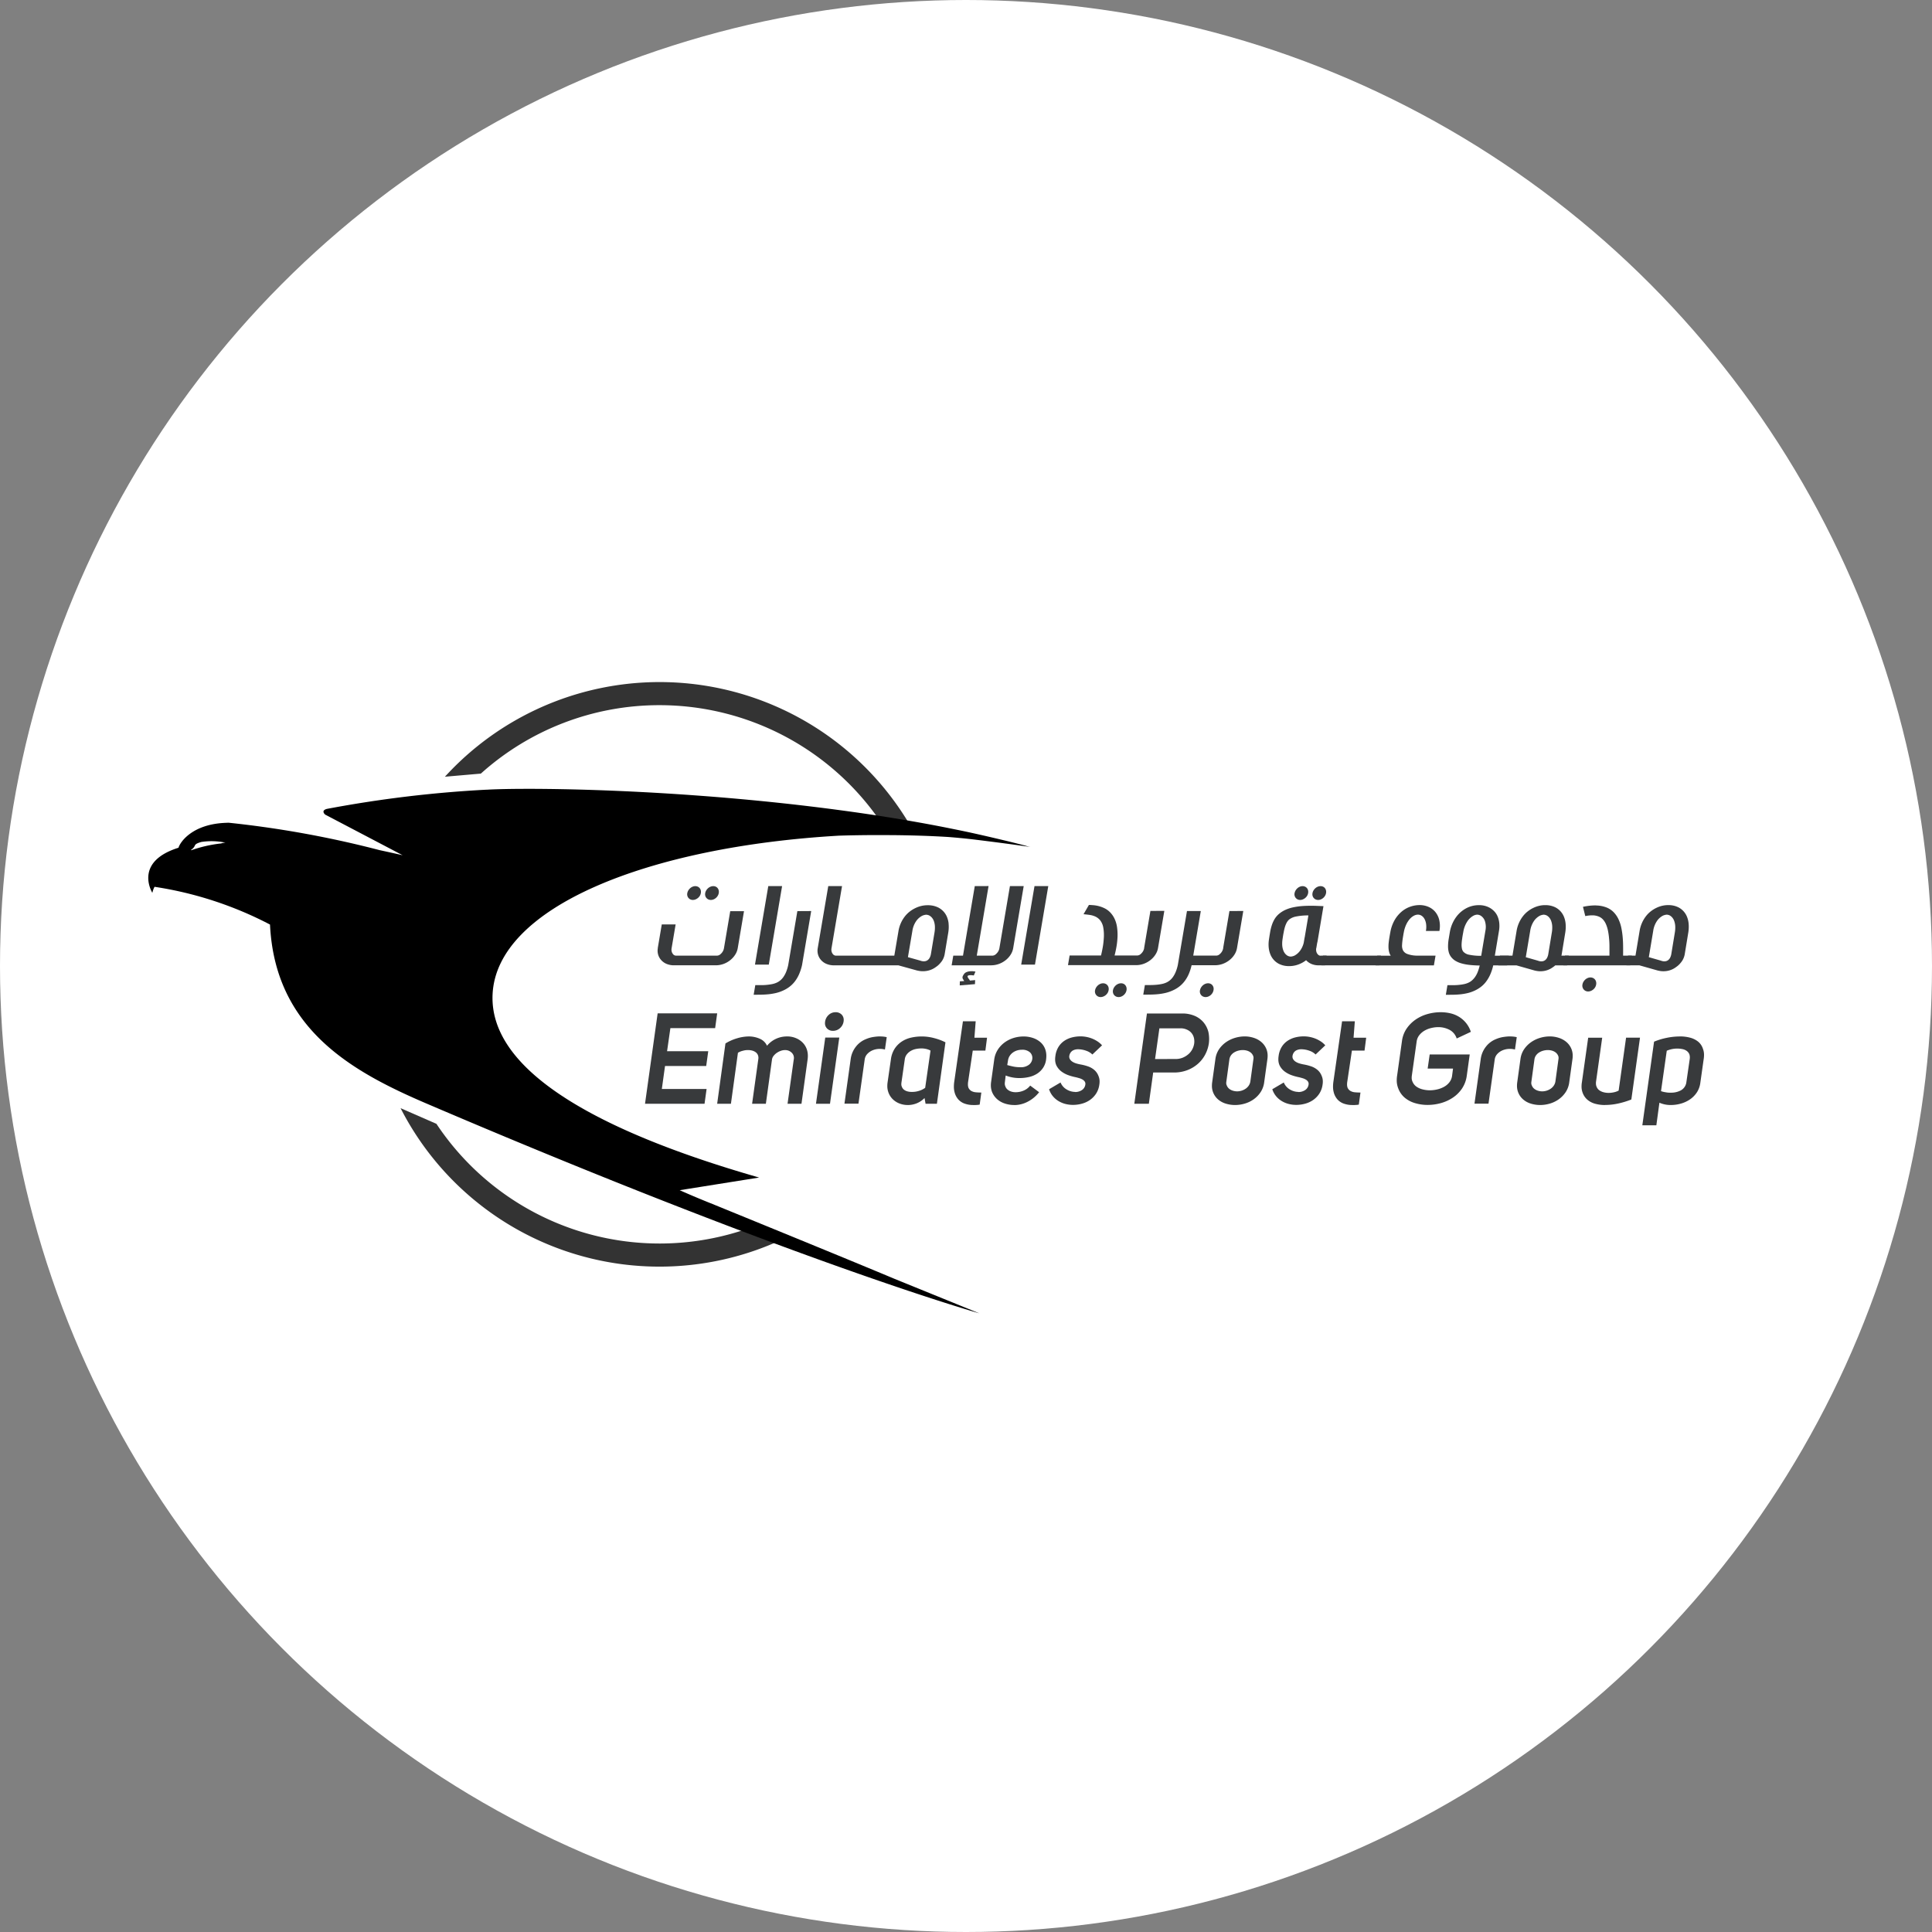 <svg xmlns="http://www.w3.org/2000/svg" xmlns:xlink="http://www.w3.org/1999/xlink" width="208" height="208" viewBox="0 0 208 208">
  <rect x="0" y="0" width="208" height="208" fill="#808080" stroke="none"/>
  <defs>
    <clipPath id="clip-path">
      <rect id="Rectangle_40" data-name="Rectangle 40" width="167.493" height="67.963" fill="none"/>
    </clipPath>
  </defs>
  <g id="Logo_EmPost" transform="translate(-382 -3634)">
    <circle id="Ellipse_26" data-name="Ellipse 26" cx="104" cy="104" r="104" transform="translate(382 3634)" fill="#fff"/>
    <g id="Group_39" data-name="Group 39" transform="translate(397.962 3707.431)">
      <g id="Group_38" data-name="Group 38" transform="translate(0 0)">
        <g id="Group_37" data-name="Group 37" clip-path="url(#clip-path)">
          <path id="Path_77" data-name="Path 77" d="M157.195,214.609a28.847,28.847,0,0,1-33.864-11.159l-3.859-1.685a31.3,31.3,0,0,0,41.017,14.167Z" transform="translate(-92.308 -155.89)" fill="#333"/>
          <path id="Path_78" data-name="Path 78" d="M163.583,2.488a28.828,28.828,0,0,1,23.9,12.708l3.081.234a31.3,31.3,0,0,0-50.089-5.237c1.115-.1,2.74-.238,3.869-.337a28.719,28.719,0,0,1,19.237-7.368" transform="translate(-108.538)" fill="#333"/>
          <path id="Path_79" data-name="Path 79" d="M87.475,55.853q.9.087,1.8.2.7.085,1.4.175,1.618.205,3.233.431l1.082.154c-.259-.044-.517-.133-.772-.2l-.789-.2q-.789-.2-1.58-.385-1.568-.375-3.143-.723l-.032-.007c-.954-.21-1.912-.4-2.871-.593q-1.415-.279-2.834-.532t-2.852-.487q-1.428-.233-2.859-.444t-2.855-.4q-1.418-.191-2.839-.363-1.405-.171-2.813-.326-1.386-.152-2.775-.289-1.362-.134-2.726-.255-1.332-.118-2.666-.223-1.3-.1-2.594-.192-1.255-.087-2.512-.163-1.209-.073-2.418-.136-1.156-.06-2.313-.11-1.1-.048-2.2-.087-1.035-.036-2.07-.065-.966-.026-1.931-.044-.891-.017-1.782-.026-.811-.009-1.621-.01-.725,0-1.449.005-.633.005-1.266.018-.536.011-1.072.029c-.289.01-.578.022-.866.039l-.082,0a128.534,128.534,0,0,0-17.177,2.068c-.7.188-.183.616-.183.616L27.385,57.7c-.811-.185-1.643-.368-2.479-.548A109.942,109.942,0,0,0,8.693,54.205a2.53,2.53,0,0,0-.269.005c-3.682.11-5,2.084-5.169,2.684C-1.258,58.307.142,61.245.439,61.749A2.583,2.583,0,0,1,.676,61.1a39.583,39.583,0,0,1,12.431,4.064c.542,11.276,8.867,15.867,17,19.334,33.8,14.46,53.778,20.9,59.368,22.522l-9.15-3.721c-4.513-1.891-11.4-4.707-19.578-8.049-1.243-.494-2.416-.989-3.533-1.486L65.765,92.4C47.271,87.1,36.681,80.479,37.071,72.651c.465-9.345,16.643-15.868,37.323-17.059l.475-.014q.652-.017,1.3-.028.977-.016,1.955-.02,1.213,0,2.426.01,1.359.017,2.717.061,1.415.047,2.829.133.689.053,1.374.12m-79.636.579a14.248,14.248,0,0,0-3.2.731c-.037-.009-.041-.028,0-.058.635-.466.077-.541,1.076-.834a7.281,7.281,0,0,1,2.6.074,1.661,1.661,0,0,0-.472.088" transform="translate(0 -39.057)"/>
          <path id="Path_80" data-name="Path 80" d="M243.124,109.915l-.432,2.551a.857.857,0,0,0,.008.362.7.7,0,0,0,.14.279.4.4,0,0,0,.3.166h4.469a.572.572,0,0,0,.353-.166,1.109,1.109,0,0,0,.235-.279,1.039,1.039,0,0,0,.131-.362l.674-3.979h1.483l-.674,3.979a1.875,1.875,0,0,1-.257.676,2.344,2.344,0,0,1-.479.559,2.515,2.515,0,0,1-.755.452,2.475,2.475,0,0,1-.894.162h-4.455a2.078,2.078,0,0,1-.846-.162,1.583,1.583,0,0,1-.6-.452,1.479,1.479,0,0,1-.29-.559,1.53,1.53,0,0,1-.027-.676H241.2l.432-2.551Z" transform="translate(-186.347 -83.821)" fill="#383a3c"/>
          <path id="Path_81" data-name="Path 81" d="M290.22,96.6l-1.433,8.455H287.3l1.433-8.455Z" transform="translate(-221.981 -74.634)" fill="#383a3c"/>
          <path id="Path_82" data-name="Path 82" d="M292.849,108.426l-.985,5.814a5.414,5.414,0,0,1-.331,1.014,3.713,3.713,0,0,1-.46.772,3.048,3.048,0,0,1-.581.569,3.442,3.442,0,0,1-.688.4,4.08,4.08,0,0,1-.75.256,6.24,6.24,0,0,1-.777.131q-.395.041-.8.048t-.822.007l.175-1.034q.333,0,.648,0t.608-.031a5.493,5.493,0,0,0,.55-.079,2.277,2.277,0,0,0,.476-.148,1.742,1.742,0,0,0,.4-.245,1.834,1.834,0,0,0,.353-.386,2.888,2.888,0,0,0,.29-.545,4.419,4.419,0,0,0,.221-.734l.983-5.8Z" transform="translate(-221.477 -83.774)" fill="#383a3c"/>
          <path id="Path_83" data-name="Path 83" d="M331.025,100.629a2.54,2.54,0,0,0-.193-.745,1.98,1.98,0,0,0-.372-.565,2.051,2.051,0,0,0-.506-.389,2.415,2.415,0,0,0-.568-.207,2.532,2.532,0,0,0-.565-.062h-.062a2.94,2.94,0,0,0-.646.072,3.068,3.068,0,0,0-.629.218,3.325,3.325,0,0,0-.633.383,3,3,0,0,0-.546.545,3.482,3.482,0,0,0-.677,1.562l-.449,2.648h-6.312a.423.423,0,0,1-.3-.165.7.7,0,0,1-.14-.279.861.861,0,0,1-.008-.362l1.132-6.682h-1.483l-1.133,6.682a1.528,1.528,0,0,0,.028.676,1.468,1.468,0,0,0,.29.559,1.577,1.577,0,0,0,.606.452,2.067,2.067,0,0,0,.835.162h6.922l2.045.566h.021a2.433,2.433,0,0,0,.571.069,2.533,2.533,0,0,0,.45-.041,2.3,2.3,0,0,0,.974-.428,2.166,2.166,0,0,0,.355-.3,3,3,0,0,0,.279-.338,1.912,1.912,0,0,0,.292-.745l.393-2.358v-.007a3.67,3.67,0,0,0,.025-.92m-1.509.934-.392,2.351a1.334,1.334,0,0,1-.118.372.779.779,0,0,1-.224.279.651.651,0,0,1-.337.128.506.506,0,0,1-.084.007,1.125,1.125,0,0,1-.382-.076l-1.33-.373.477-2.813a2.5,2.5,0,0,1,.409-1.065,1.8,1.8,0,0,1,.675-.59,1.323,1.323,0,0,1,.391-.1.827.827,0,0,1,.359.09,1.047,1.047,0,0,1,.285.241,1.236,1.236,0,0,1,.206.376,1.952,1.952,0,0,1,.1.514,3.065,3.065,0,0,1-.035.655" transform="translate(-244.859 -74.635)" fill="#383a3c"/>
          <path id="Path_84" data-name="Path 84" d="M382.919,107.157l-1.637.134.012-.439.466-.026c-.048-.083-.089-.15-.121-.2a.355.355,0,0,1-.058-.15.236.236,0,0,1,0-.088.484.484,0,0,1,.017-.067,1.138,1.138,0,0,1,.113-.207.592.592,0,0,1,.269-.24,1.308,1.308,0,0,1,.37-.1,1.955,1.955,0,0,1,.2-.01h.13c.105.01.2.024.294.041l-.18.419a2.174,2.174,0,0,0-.218-.031c-.037,0-.074-.005-.108-.005s-.069,0-.1.005c-.127.014-.2.04-.226.078a.117.117,0,0,0-.018.046.147.147,0,0,0,.021.093.652.652,0,0,0,.111.176.8.8,0,0,1,.119.186l.564-.051Zm1.465-10.56-1.269,7.489h1.711a.573.573,0,0,0,.354-.165,1.185,1.185,0,0,0,.238-.279,1,1,0,0,0,.134-.362l1.133-6.682h1.483l-1.133,6.682a1.869,1.869,0,0,1-.257.676,2.344,2.344,0,0,1-.479.559,2.613,2.613,0,0,1-.763.452,2.473,2.473,0,0,1-.893.162h-4.234l.176-1.041h1.046L382.9,96.6Z" transform="translate(-293.917 -74.634)" fill="#383a3c"/>
          <path id="Path_85" data-name="Path 85" d="M416.262,96.6l-1.433,8.455h-1.483l1.433-8.455Z" transform="translate(-319.366 -74.634)" fill="#383a3c"/>
          <path id="Path_86" data-name="Path 86" d="M480.412,108.426l-.677,3.993h.007a1.042,1.042,0,0,1-.131.362,1.108,1.108,0,0,1-.235.279.577.577,0,0,1-.36.165h-2.5l.814-4.8h-1.489l-.983,5.8a4.423,4.423,0,0,1-.221.734,2.864,2.864,0,0,1-.29.545,1.827,1.827,0,0,1-.353.386,1.74,1.74,0,0,1-.4.245,2.266,2.266,0,0,1-.476.148,5.489,5.489,0,0,1-.551.079q-.292.027-.608.031t-.649,0l-.175,1.034q.415,0,.822-.007t.8-.048a6.24,6.24,0,0,0,.777-.131,4.079,4.079,0,0,0,.75-.256,3.465,3.465,0,0,0,.683-.393,3.125,3.125,0,0,0,.581-.565,3.67,3.67,0,0,0,.463-.766,5.271,5.271,0,0,0,.328-1h2.494a2.461,2.461,0,0,0,.9-.162,2.624,2.624,0,0,0,.759-.452,2.35,2.35,0,0,0,.479-.559,1.876,1.876,0,0,0,.257-.676l.677-3.993Z" transform="translate(-364.013 -83.774)" fill="#383a3c"/>
          <path id="Path_87" data-name="Path 87" d="M255.206,97.388a.825.825,0,0,1,.112-.293,1.027,1.027,0,0,1,.2-.238.945.945,0,0,1,.259-.16.752.752,0,0,1,.288-.058.632.632,0,0,1,.271.058.572.572,0,0,1,.206.16.594.594,0,0,1,.115.238.718.718,0,0,1,.005.293.835.835,0,0,1-.108.289.923.923,0,0,1-.2.232.966.966,0,0,1-.261.157.777.777,0,0,1-.291.058.6.6,0,0,1-.59-.446.654.654,0,0,1-.009-.289" transform="translate(-197.172 -74.667)" fill="#383a3c"/>
          <path id="Path_88" data-name="Path 88" d="M263.679,97.388a.829.829,0,0,1,.112-.293,1.023,1.023,0,0,1,.2-.238.93.93,0,0,1,.262-.16.8.8,0,0,1,.3-.058.611.611,0,0,1,.267.058.55.55,0,0,1,.2.16.622.622,0,0,1,.112.238.713.713,0,0,1,.005.293.839.839,0,0,1-.108.289.964.964,0,0,1-.195.232.928.928,0,0,1-.255.157.752.752,0,0,1-.288.058.646.646,0,0,1-.277-.058.592.592,0,0,1-.206-.157.6.6,0,0,1-.12-.232.647.647,0,0,1-.009-.289" transform="translate(-203.718 -74.667)" fill="#383a3c"/>
          <path id="Path_89" data-name="Path 89" d="M535.774,109.628c-.009.055-.019.11-.03.163s-.023.1-.036.155l-.089.532h-.007a.884.884,0,0,0,.007.363.7.7,0,0,0,.136.28.54.54,0,0,0,.142.124.308.308,0,0,0,.161.049v-.007h.671l-.174,1.044h-.671a1.983,1.983,0,0,1-.782-.145,1.655,1.655,0,0,1-.582-.408,2.767,2.767,0,0,1-.559.346,2.875,2.875,0,0,1-1.247.291h-.061a2.421,2.421,0,0,1-.552-.062,2.307,2.307,0,0,1-.555-.207,1.965,1.965,0,0,1-.857-.957,2.656,2.656,0,0,1-.191-.743,3.447,3.447,0,0,1,.029-.926q.043-.3.088-.567l.044-.263a5.15,5.15,0,0,1,.185-.722,3.155,3.155,0,0,1,.287-.622,2.307,2.307,0,0,1,.444-.529,3,3,0,0,1,.661-.432,3.97,3.97,0,0,1,.876-.294,7.57,7.57,0,0,1,1.143-.152q.369-.021.8-.021.311,0,.655.014l.68.028Zm-1.406-.3.4-2.371a6.458,6.458,0,0,0-1.341.121,1.707,1.707,0,0,0-.739.328,1.274,1.274,0,0,0-.269.353,2.584,2.584,0,0,0-.187.474,4.968,4.968,0,0,0-.131.584c-.016.069-.031.143-.044.221q-.037.221-.072.47a3.122,3.122,0,0,0-.035.657,1.958,1.958,0,0,0,.1.515,1.229,1.229,0,0,0,.2.377,1.023,1.023,0,0,0,.278.242.777.777,0,0,0,.344.09,1.166,1.166,0,0,0,.389-.1,1.786,1.786,0,0,0,.588-.5,2.379,2.379,0,0,0,.414-.878l.1-.588Z" transform="translate(-409.867 -81.834)" fill="#383a3c"/>
          <path id="Path_90" data-name="Path 90" d="M561.695,130.583h-6.249l.174-1.044h6.249Z" transform="translate(-429.157 -100.087)" fill="#383a3c"/>
          <path id="Path_91" data-name="Path 91" d="M587.42,112.1h-6.281l.175-1.044h1.457a1.384,1.384,0,0,1-.173-.4,2.269,2.269,0,0,1-.065-.463,3.59,3.59,0,0,1,.019-.522q.029-.276.08-.581l.046-.276q.024-.145.056-.3V108.5a4.025,4.025,0,0,1,.466-1.289,3.412,3.412,0,0,1,.75-.9,2.963,2.963,0,0,1,.928-.529,3.045,3.045,0,0,1,1-.173h.007a2.39,2.39,0,0,1,.922.18,1.967,1.967,0,0,1,.741.532,2.125,2.125,0,0,1,.443.874,2.864,2.864,0,0,1,.023,1.2H586.56a2.439,2.439,0,0,0,.023-.726,1.6,1.6,0,0,0-.168-.553.974.974,0,0,0-.31-.353.71.71,0,0,0-.4-.124h-.007a.944.944,0,0,0-.436.118,1.557,1.557,0,0,0-.435.349,2.517,2.517,0,0,0-.379.584,3.374,3.374,0,0,0-.263.823v.007q-.03.138-.05.263l-.04.242q-.081.484-.1.847a1.157,1.157,0,0,0,.1.612.858.858,0,0,0,.457.387,3.1,3.1,0,0,0,.952.18h2.094Z" transform="translate(-449.008 -81.599)" fill="#383a3c"/>
          <path id="Path_92" data-name="Path 92" d="M621,112.1H619.5a5.213,5.213,0,0,1-.326,1,3.9,3.9,0,0,1-.453.767,2.95,2.95,0,0,1-.569.567,3.546,3.546,0,0,1-.665.394,3.956,3.956,0,0,1-.734.256,5.977,5.977,0,0,1-.76.131q-.387.042-.787.048t-.808.007l.173-1.037q.325,0,.634,0t.6-.031a5.15,5.15,0,0,0,.542-.079,2.176,2.176,0,0,0,.465-.149,1.6,1.6,0,0,0,.386-.242,2.038,2.038,0,0,0,.34-.373,2.579,2.579,0,0,0,.285-.529,4.75,4.75,0,0,0,.221-.715,10.567,10.567,0,0,1-1.127-.066,5.2,5.2,0,0,1-.863-.169,2.569,2.569,0,0,1-.635-.276,1.686,1.686,0,0,1-.436-.387,1.46,1.46,0,0,1-.268-.529,2.409,2.409,0,0,1-.079-.622,4.749,4.749,0,0,1,.056-.722l.138-.83a3.932,3.932,0,0,1,.279-.923,3.765,3.765,0,0,1,.44-.746,3.194,3.194,0,0,1,1.176-.957,2.858,2.858,0,0,1,1.2-.269h.061a2.3,2.3,0,0,1,1.151.29,2.106,2.106,0,0,1,.485.384,1.836,1.836,0,0,1,.353.546,2.491,2.491,0,0,1,.177.708,3.159,3.159,0,0,1-.035.857l-.443,2.654h1.507Zm-2.346-3.7a2.064,2.064,0,0,0-.049-1.068,1.114,1.114,0,0,0-.467-.591.835.835,0,0,0-.35-.1.974.974,0,0,0-.374.09,1.853,1.853,0,0,0-.689.619,2.918,2.918,0,0,0-.45,1.172q-.048.249-.085.47c-.013.078-.023.152-.03.221a4.688,4.688,0,0,0-.064.584,2.079,2.079,0,0,0,.03.473.828.828,0,0,0,.151.353,1.109,1.109,0,0,0,.629.332,6.042,6.042,0,0,0,1.3.118Z" transform="translate(-474.701 -81.6)" fill="#383a3c"/>
          <path id="Path_93" data-name="Path 93" d="M646.689,112.1h-1.281a1.155,1.155,0,0,1-.211.166,2.22,2.22,0,0,1-.952.429,2.408,2.408,0,0,1-.441.041,2.313,2.313,0,0,1-.558-.069h-.02l-2-.567h-1.948l.174-1.044H640.8l.443-2.654a3.547,3.547,0,0,1,.251-.857,3.5,3.5,0,0,1,.413-.708,2.965,2.965,0,0,1,.535-.546,3.237,3.237,0,0,1,.62-.384,2.952,2.952,0,0,1,.615-.218,2.791,2.791,0,0,1,.632-.073h.061a2.431,2.431,0,0,1,.552.062,2.328,2.328,0,0,1,.555.207,2.007,2.007,0,0,1,.494.391,1.983,1.983,0,0,1,.362.567,2.591,2.591,0,0,1,.187.746,3.784,3.784,0,0,1-.026.923v.007l-.388,2.364-.015.09a.589.589,0,0,1-.021.083h.793Zm-4.454-.878,1.3.373a1.078,1.078,0,0,0,.374.076.512.512,0,0,0,.083-.007.628.628,0,0,0,.33-.128.777.777,0,0,0,.22-.28,1.386,1.386,0,0,0,.116-.373l.387-2.357a3.1,3.1,0,0,0,.035-.657,1.992,1.992,0,0,0-.1-.515,1.228,1.228,0,0,0-.2-.377,1.024,1.024,0,0,0-.278-.242.788.788,0,0,0-.351-.09,1.283,1.283,0,0,0-.382.1,1.779,1.779,0,0,0-.661.591,2.547,2.547,0,0,0-.4,1.068Z" transform="translate(-493.93 -81.6)" fill="#383a3c"/>
          <path id="Path_94" data-name="Path 94" d="M672.184,105.916a6.176,6.176,0,0,1,1.279-.152c.059,0,.117,0,.175.007a3.224,3.224,0,0,1,1.1.221,2.232,2.232,0,0,1,.79.543,2.858,2.858,0,0,1,.53.826,4.014,4.014,0,0,1,.253.8,8.614,8.614,0,0,1,.138.916q.048.484.055,1.013t0,1.082h.942l-.174,1.044h-7.2l.174-1.044h4.79q0-.5,0-.985t-.047-.916a6.93,6.93,0,0,0-.118-.812,3.452,3.452,0,0,0-.217-.688,1.853,1.853,0,0,0-.309-.484,1.261,1.261,0,0,0-.454-.321,1.872,1.872,0,0,0-.625-.135h-.115a3.578,3.578,0,0,0-.718.083Zm-.055,8.365a.835.835,0,0,1,.11-.3,1.033,1.033,0,0,1,.2-.242.941.941,0,0,1,.261-.162.754.754,0,0,1,.291-.059.64.64,0,0,1,.275.059.583.583,0,0,1,.21.162.614.614,0,0,1,.119.242.727.727,0,0,1,.008.3.838.838,0,0,1-.106.294.924.924,0,0,1-.2.235.962.962,0,0,1-.264.159.78.78,0,0,1-.294.059.614.614,0,0,1-.6-.453.657.657,0,0,1-.012-.294" transform="translate(-517.723 -81.717)" fill="#383a3c"/>
          <path id="Path_95" data-name="Path 95" d="M700.907,111.053l.443-2.654a3.547,3.547,0,0,1,.251-.857,3.5,3.5,0,0,1,.413-.708,2.965,2.965,0,0,1,.535-.546,3.237,3.237,0,0,1,.62-.384,2.945,2.945,0,0,1,.615-.218,2.791,2.791,0,0,1,.632-.073h.061a2.431,2.431,0,0,1,.552.062,2.328,2.328,0,0,1,.555.207,1.967,1.967,0,0,1,.856.957,2.591,2.591,0,0,1,.187.746,3.769,3.769,0,0,1-.026.923v.007l-.388,2.364a1.953,1.953,0,0,1-.287.746,3.032,3.032,0,0,1-.273.339,2.156,2.156,0,0,1-.348.3,2.22,2.22,0,0,1-.952.429,2.408,2.408,0,0,1-.441.041,2.313,2.313,0,0,1-.558-.069h-.02l-2-.567h-1.4l.174-1.044Zm1.436.166,1.3.373a1.078,1.078,0,0,0,.374.076.512.512,0,0,0,.082-.007.63.63,0,0,0,.33-.128.779.779,0,0,0,.219-.28,1.369,1.369,0,0,0,.116-.373l.387-2.357a3.1,3.1,0,0,0,.035-.657,1.971,1.971,0,0,0-.1-.515,1.228,1.228,0,0,0-.2-.377,1.022,1.022,0,0,0-.278-.242.787.787,0,0,0-.351-.09,1.283,1.283,0,0,0-.382.1,1.779,1.779,0,0,0-.661.591,2.547,2.547,0,0,0-.4,1.068Z" transform="translate(-540.792 -81.6)" fill="#383a3c"/>
          <path id="Path_96" data-name="Path 96" d="M542.764,97.388a.829.829,0,0,1,.112-.293,1.023,1.023,0,0,1,.2-.238.941.941,0,0,1,.259-.16.751.751,0,0,1,.288-.058.635.635,0,0,1,.271.058.573.573,0,0,1,.206.16.6.6,0,0,1,.115.238.714.714,0,0,1,.005.293.836.836,0,0,1-.108.289.925.925,0,0,1-.2.232.961.961,0,0,1-.262.157.777.777,0,0,1-.291.058.611.611,0,0,1-.267-.058.6.6,0,0,1-.323-.388.654.654,0,0,1-.009-.289" transform="translate(-419.349 -74.667)" fill="#383a3c"/>
          <path id="Path_97" data-name="Path 97" d="M551.238,97.388a.829.829,0,0,1,.112-.293,1.021,1.021,0,0,1,.2-.238.923.923,0,0,1,.262-.16.792.792,0,0,1,.3-.058.612.612,0,0,1,.267.058.551.551,0,0,1,.2.16.627.627,0,0,1,.112.238.717.717,0,0,1,.005.293.834.834,0,0,1-.108.289.965.965,0,0,1-.195.232.93.93,0,0,1-.255.157.752.752,0,0,1-.288.058.647.647,0,0,1-.277-.058.6.6,0,0,1-.206-.157.6.6,0,0,1-.12-.232.653.653,0,0,1-.009-.289" transform="translate(-425.896 -74.667)" fill="#383a3c"/>
          <path id="Path_98" data-name="Path 98" d="M444.346,106.184l-.677,3.993h.007a1.04,1.04,0,0,1-.131.362,1.116,1.116,0,0,1-.235.279.578.578,0,0,1-.361.165h-2.46q.126-.5.2-.931a7.687,7.687,0,0,0,.1-.814,5.865,5.865,0,0,0-.039-1.324,3.119,3.119,0,0,0-.3-.959,2.574,2.574,0,0,0-.477-.655,2.2,2.2,0,0,0-.586-.411,3.406,3.406,0,0,0-1.189-.321c-.181-.014-.33-.023-.449-.027h-.014l0,.014-.013-.007-.577.993q.328.028.666.076a2.191,2.191,0,0,1,.63.186,1.447,1.447,0,0,1,.512.414,1.774,1.774,0,0,1,.318.759,4.7,4.7,0,0,1,.051,1.213,8.338,8.338,0,0,1-.1.862q-.073.428-.193.931h-3.381l-.176,1.041h7.3a2.461,2.461,0,0,0,.9-.162,2.62,2.62,0,0,0,.759-.452,2.348,2.348,0,0,0,.479-.559,1.871,1.871,0,0,0,.257-.676l.677-3.993Z" transform="translate(-336.454 -81.546)" fill="#383a3c"/>
          <path id="Path_99" data-name="Path 99" d="M448.289,143.384a.83.83,0,0,1,.112-.293,1.034,1.034,0,0,1,.2-.238.948.948,0,0,1,.259-.16.751.751,0,0,1,.288-.058.633.633,0,0,1,.271.058.574.574,0,0,1,.206.16.6.6,0,0,1,.115.238.715.715,0,0,1,.005.293.836.836,0,0,1-.108.289.928.928,0,0,1-.2.232.962.962,0,0,1-.262.156.773.773,0,0,1-.291.058.608.608,0,0,1-.267-.058.6.6,0,0,1-.323-.388.65.65,0,0,1-.009-.289" transform="translate(-346.354 -110.205)" fill="#383a3c"/>
          <path id="Path_100" data-name="Path 100" d="M456.762,143.384a.831.831,0,0,1,.112-.293,1.028,1.028,0,0,1,.2-.238.929.929,0,0,1,.262-.16.8.8,0,0,1,.3-.058.612.612,0,0,1,.267.058.553.553,0,0,1,.2.16.629.629,0,0,1,.112.238.718.718,0,0,1,.005.293.836.836,0,0,1-.108.289.964.964,0,0,1-.195.232.929.929,0,0,1-.255.156.75.75,0,0,1-.288.058.644.644,0,0,1-.277-.058.6.6,0,0,1-.206-.156.605.605,0,0,1-.12-.232.654.654,0,0,1-.009-.289" transform="translate(-352.901 -110.205)" fill="#383a3c"/>
          <path id="Path_101" data-name="Path 101" d="M497.972,143.384a.828.828,0,0,1,.112-.293,1.028,1.028,0,0,1,.2-.238.928.928,0,0,1,.262-.16.794.794,0,0,1,.3-.058.611.611,0,0,1,.267.058.55.55,0,0,1,.2.16.63.63,0,0,1,.112.238.718.718,0,0,1,0,.293.835.835,0,0,1-.108.289.964.964,0,0,1-.195.232.927.927,0,0,1-.255.156.748.748,0,0,1-.288.058.642.642,0,0,1-.277-.058.594.594,0,0,1-.207-.156.608.608,0,0,1-.12-.232.653.653,0,0,1-.009-.289" transform="translate(-384.741 -110.205)" fill="#383a3c"/>
          <path id="Path_102" data-name="Path 102" d="M237.592,160.953h4.433l-.22,1.592h-4.433l-.343,2.471h4.818l-.22,1.592h-6.409l1.359-9.731h6.41l-.22,1.592h-4.818Z" transform="translate(-181.737 -121.208)" fill="#383a3c"/>
          <path id="Path_103" data-name="Path 103" d="M276.918,167.8a2.452,2.452,0,0,1,.913.172,2.193,2.193,0,0,1,.748.487,1.936,1.936,0,0,1,.467.769,2.162,2.162,0,0,1,.1.659,3.038,3.038,0,0,1-.027.4l-.659,4.763h-1.5l.659-4.708a1.036,1.036,0,0,0,.027-.22.767.767,0,0,0-.234-.563.986.986,0,0,0-.727-.288,1.36,1.36,0,0,0-.453.082,1.828,1.828,0,0,0-.432.22,1.539,1.539,0,0,0-.343.322.807.807,0,0,0-.172.392l-.659,4.763h-1.482l.672-4.831a.806.806,0,0,0-.048-.412.724.724,0,0,0-.227-.295,1.091,1.091,0,0,0-.364-.179,1.6,1.6,0,0,0-.446-.062h-.082a1.8,1.8,0,0,0-.481.069,1.823,1.823,0,0,0-.549.22l-.755,5.49h-1.482l.892-6.492a5.066,5.066,0,0,1,1.208-.542,4.528,4.528,0,0,1,1.345-.213,2.936,2.936,0,0,1,1.16.254,1.484,1.484,0,0,1,.762.748,2.742,2.742,0,0,1,.94-.734,2.793,2.793,0,0,1,1.228-.268" transform="translate(-208.134 -129.65)" fill="#383a3c"/>
          <path id="Path_104" data-name="Path 104" d="M317.676,166.189h-1.51l1-7.124h1.51Zm.6-9.855a.881.881,0,0,1,.686.288.818.818,0,0,1,.192.535,1.3,1.3,0,0,1-.013.178,1.187,1.187,0,0,1-.391.714,1.088,1.088,0,0,1-.748.288.839.839,0,0,1-.673-.288.784.784,0,0,1-.192-.535,1.277,1.277,0,0,1,.014-.178,1.2,1.2,0,0,1,.384-.713,1.063,1.063,0,0,1,.741-.288" transform="translate(-244.281 -120.789)" fill="#383a3c"/>
          <path id="Path_105" data-name="Path 105" d="M333.436,167.8q.178,0,.371.014a2.766,2.766,0,0,1,.425.068l-.192,1.331a1.905,1.905,0,0,0-.535-.069h-.1a2.007,2.007,0,0,0-.679.144,1.621,1.621,0,0,0-.563.377,1.077,1.077,0,0,0-.3.6l-.673,4.776h-1.509l.672-4.8a2.72,2.72,0,0,1,.556-1.331,2.557,2.557,0,0,1,1.064-.81,3.352,3.352,0,0,1,.878-.247,5.562,5.562,0,0,1,.576-.055" transform="translate(-254.729 -129.65)" fill="#383a3c"/>
          <path id="Path_106" data-name="Path 106" d="M352.18,175.187a2.485,2.485,0,0,1-.906-.165,2.11,2.11,0,0,1-.741-.48,1.933,1.933,0,0,1-.467-.768,1.986,1.986,0,0,1-.1-.631,2.711,2.711,0,0,1,.027-.384l.357-2.47a2.762,2.762,0,0,1,.412-1.174,2.671,2.671,0,0,1,.769-.768,3.042,3.042,0,0,1,1.009-.419,5.176,5.176,0,0,1,2.47.055,6.012,6.012,0,0,1,1.215.453l-.92,6.615h-1.221l-.11-.618a2.465,2.465,0,0,1-.864.577,2.6,2.6,0,0,1-.933.178m1.455-6.094a2.92,2.92,0,0,0-.6.062,1.8,1.8,0,0,0-.542.206,1.5,1.5,0,0,0-.425.371,1.082,1.082,0,0,0-.22.542l-.357,2.484a1.282,1.282,0,0,0-.014.178.609.609,0,0,0,.055.274.7.7,0,0,0,.22.316,1.008,1.008,0,0,0,.364.185,1.636,1.636,0,0,0,.46.062h.082a2.409,2.409,0,0,0,.714-.11,2.2,2.2,0,0,0,.673-.33l.576-4.008a1.716,1.716,0,0,0-.453-.172,2.327,2.327,0,0,0-.535-.062" transform="translate(-270.399 -129.65)" fill="#383a3c"/>
          <path id="Path_107" data-name="Path 107" d="M383.828,169.637h-.261a2.723,2.723,0,0,1-.927-.151,1.661,1.661,0,0,1-.693-.46,1.864,1.864,0,0,1-.4-.789,2.318,2.318,0,0,1-.068-.59,3.782,3.782,0,0,1,.041-.535l.933-6.492h1.373l-.137,1.77h1.359l-.178,1.386h-1.359l-.494,3.321a1.906,1.906,0,0,0-.027.316,1.036,1.036,0,0,0,.055.357.772.772,0,0,0,.309.35,1.161,1.161,0,0,0,.48.144q.281.028.6.027l-.178,1.3a2.048,2.048,0,0,1-.425.041" transform="translate(-294.745 -124.1)" fill="#383a3c"/>
          <path id="Path_108" data-name="Path 108" d="M401.511,175.187a3.256,3.256,0,0,1-1.009-.158,2.343,2.343,0,0,1-.844-.474,2.083,2.083,0,0,1-.549-.782,2.015,2.015,0,0,1-.124-.714,2.583,2.583,0,0,1,.028-.371l.329-2.361a2.613,2.613,0,0,1,.391-1.1,2.934,2.934,0,0,1,.748-.789,3.248,3.248,0,0,1,.961-.474,3.634,3.634,0,0,1,1.057-.158,3.172,3.172,0,0,1,1.009.158,2.353,2.353,0,0,1,.824.467,1.82,1.82,0,0,1,.515.776,2.076,2.076,0,0,1,.11.686,3.032,3.032,0,0,1-.027.4,2.056,2.056,0,0,1-.323.885,2.217,2.217,0,0,1-.631.625,2.718,2.718,0,0,1-.871.364,4.528,4.528,0,0,1-1.043.117,4.022,4.022,0,0,1-1.482-.275l-.082.686a1.276,1.276,0,0,0-.014.179.7.7,0,0,0,.055.288.786.786,0,0,0,.233.35,1.124,1.124,0,0,0,.391.22,1.483,1.483,0,0,0,.474.075h.055a2.208,2.208,0,0,0,.8-.165,1.727,1.727,0,0,0,.727-.549l.961.714a3.721,3.721,0,0,1-1.256,1.036,3.149,3.149,0,0,1-1.407.35m.645-4.076a1.417,1.417,0,0,0,.933-.274.936.936,0,0,0,.357-.741.815.815,0,0,0-.261-.59,1.233,1.233,0,0,0-.879-.275,1.727,1.727,0,0,0-.508.076,1.493,1.493,0,0,0-.453.226,1.367,1.367,0,0,0-.343.363,1.222,1.222,0,0,0-.178.487l-.082.494q.233.069.6.151a3.743,3.743,0,0,0,.81.082" transform="translate(-308.27 -129.65)" fill="#383a3c"/>
          <path id="Path_109" data-name="Path 109" d="M429.373,173.788a1.309,1.309,0,0,0,.713-.2.837.837,0,0,0,.384-.6.444.444,0,0,0-.061-.323.758.758,0,0,0-.24-.22,1.53,1.53,0,0,0-.336-.144c-.123-.036-.245-.069-.364-.1a5.553,5.553,0,0,1-.789-.213,2.818,2.818,0,0,1-.768-.4,1.889,1.889,0,0,1-.556-.659,1.544,1.544,0,0,1-.137-.672,2.241,2.241,0,0,1,.028-.343,2.436,2.436,0,0,1,.343-1,2.171,2.171,0,0,1,.638-.652,2.647,2.647,0,0,1,.823-.357,3.762,3.762,0,0,1,.9-.11,3.46,3.46,0,0,1,1.215.226,3.253,3.253,0,0,1,.59.3,2.465,2.465,0,0,1,.515.439l-1.043.988a1.676,1.676,0,0,0-.631-.391,2.63,2.63,0,0,0-.865-.172h-.055a1.139,1.139,0,0,0-.562.138.789.789,0,0,0-.357.508.547.547,0,0,0,.041.4.824.824,0,0,0,.274.288,1.572,1.572,0,0,0,.4.185,4.194,4.194,0,0,0,.446.11,5.233,5.233,0,0,1,.816.206,2.092,2.092,0,0,1,.7.391,1.594,1.594,0,0,1,.446.638,1.487,1.487,0,0,1,.124.618,2.014,2.014,0,0,1-.028.329,2.345,2.345,0,0,1-.35.967,2.517,2.517,0,0,1-.659.68,2.774,2.774,0,0,1-.865.4,3.574,3.574,0,0,1-.954.13,3.3,3.3,0,0,1-.817-.1,2.757,2.757,0,0,1-.755-.316,2.408,2.408,0,0,1-.61-.529,2.214,2.214,0,0,1-.4-.741l1.235-.727a1.547,1.547,0,0,0,.673.762,1.813,1.813,0,0,0,.892.254" transform="translate(-329.585 -129.651)" fill="#383a3c"/>
          <path id="Path_110" data-name="Path 110" d="M472.017,156.937a3.374,3.374,0,0,1,1.427.274,2.553,2.553,0,0,1,.947.728,2.626,2.626,0,0,1,.494,1.03,3.775,3.775,0,0,1,.069.713,3.908,3.908,0,0,1-.027.453,3.7,3.7,0,0,1-.37,1.173,3.5,3.5,0,0,1-.769,1.009,3.757,3.757,0,0,1-1.146.707,4.006,4.006,0,0,1-1.5.267h-2.21l-.467,3.363H466.9l1.359-9.718Zm-.686,4.9a2.008,2.008,0,0,0,.8-.151,2.229,2.229,0,0,0,.611-.384,1.789,1.789,0,0,0,.412-.535,1.924,1.924,0,0,0,.192-.6,1.83,1.83,0,0,0,.014-.22,1.641,1.641,0,0,0-.041-.371,1.271,1.271,0,0,0-.261-.535,1.329,1.329,0,0,0-.507-.371,1.586,1.586,0,0,0-.686-.137H469.6l-.467,3.308Z" transform="translate(-360.741 -121.255)" fill="#383a3c"/>
          <path id="Path_111" data-name="Path 111" d="M507.185,167.8a3.147,3.147,0,0,1,.988.158,2.344,2.344,0,0,1,.83.467,1.954,1.954,0,0,1,.529.762,1.908,1.908,0,0,1,.123.7,2.64,2.64,0,0,1-.027.371l-.343,2.471a2.5,2.5,0,0,1-.391,1.077,2.923,2.923,0,0,1-.748.769,3.214,3.214,0,0,1-.961.46,3.7,3.7,0,0,1-1.029.151,3.4,3.4,0,0,1-1.009-.151,2.257,2.257,0,0,1-.837-.46,1.916,1.916,0,0,1-.652-1.475,2.568,2.568,0,0,1,.028-.371l.343-2.471a2.448,2.448,0,0,1,.391-1.071,2.962,2.962,0,0,1,.748-.762,3.324,3.324,0,0,1,.968-.467,3.652,3.652,0,0,1,1.05-.158m-.206,1.469a1.9,1.9,0,0,0-.473.062,1.678,1.678,0,0,0-.446.186,1.17,1.17,0,0,0-.343.309.986.986,0,0,0-.178.432l-.329,2.4a.9.9,0,0,0-.014.151.583.583,0,0,0,.069.288.821.821,0,0,0,.254.343,1.171,1.171,0,0,0,.4.206,1.571,1.571,0,0,0,.46.069,1.648,1.648,0,0,0,.892-.275,1.266,1.266,0,0,0,.343-.336,1.1,1.1,0,0,0,.179-.446l.329-2.4a.72.72,0,0,0,.013-.137.584.584,0,0,0-.068-.288.884.884,0,0,0-.261-.316,1.161,1.161,0,0,0-.384-.186,1.628,1.628,0,0,0-.439-.062" transform="translate(-389.143 -129.65)" fill="#383a3c"/>
          <path id="Path_112" data-name="Path 112" d="M535.072,173.788a1.31,1.31,0,0,0,.714-.2.837.837,0,0,0,.384-.6.445.445,0,0,0-.062-.323.754.754,0,0,0-.24-.22,1.525,1.525,0,0,0-.336-.144c-.123-.036-.245-.069-.364-.1a5.54,5.54,0,0,1-.789-.213,2.819,2.819,0,0,1-.769-.4,1.889,1.889,0,0,1-.556-.659,1.546,1.546,0,0,1-.137-.672,2.237,2.237,0,0,1,.028-.343,2.441,2.441,0,0,1,.343-1,2.172,2.172,0,0,1,.638-.652,2.647,2.647,0,0,1,.824-.357,3.758,3.758,0,0,1,.9-.11,3.458,3.458,0,0,1,1.215.226,3.255,3.255,0,0,1,.59.3,2.465,2.465,0,0,1,.515.439l-1.043.988a1.675,1.675,0,0,0-.631-.391,2.63,2.63,0,0,0-.865-.172h-.055a1.139,1.139,0,0,0-.563.138.789.789,0,0,0-.357.508.546.546,0,0,0,.042.4.823.823,0,0,0,.274.288,1.571,1.571,0,0,0,.4.185,4.205,4.205,0,0,0,.446.11,5.24,5.24,0,0,1,.817.206,2.1,2.1,0,0,1,.7.391,1.594,1.594,0,0,1,.446.638,1.486,1.486,0,0,1,.124.618,2.017,2.017,0,0,1-.028.329,2.341,2.341,0,0,1-.35.967,2.517,2.517,0,0,1-.659.68,2.77,2.77,0,0,1-.865.4,3.572,3.572,0,0,1-.954.13,3.3,3.3,0,0,1-.817-.1,2.751,2.751,0,0,1-.755-.316,2.412,2.412,0,0,1-.611-.529,2.212,2.212,0,0,1-.4-.741l1.235-.727a1.547,1.547,0,0,0,.673.762,1.814,1.814,0,0,0,.892.254" transform="translate(-411.251 -129.651)" fill="#383a3c"/>
          <path id="Path_113" data-name="Path 113" d="M563.353,169.637h-.261a2.723,2.723,0,0,1-.926-.151,1.66,1.66,0,0,1-.693-.46,1.863,1.863,0,0,1-.4-.789,2.312,2.312,0,0,1-.068-.59,3.791,3.791,0,0,1,.041-.535l.933-6.492h1.373l-.137,1.77h1.359l-.178,1.386h-1.359l-.494,3.321a1.9,1.9,0,0,0-.028.316,1.031,1.031,0,0,0,.055.357.77.77,0,0,0,.309.35,1.159,1.159,0,0,0,.48.144q.281.028.6.027l-.178,1.3a2.046,2.046,0,0,1-.425.041" transform="translate(-433.452 -124.1)" fill="#383a3c"/>
          <path id="Path_114" data-name="Path 114" d="M595.922,156.334a4.571,4.571,0,0,1,1.036.117,3.119,3.119,0,0,1,.927.377,2.959,2.959,0,0,1,1.276,1.62l-1.524.714a1.6,1.6,0,0,0-.789-.94,2.592,2.592,0,0,0-1.187-.282,3.291,3.291,0,0,0-.789.1,2.588,2.588,0,0,0-.714.288,1.982,1.982,0,0,0-.549.48,1.383,1.383,0,0,0-.281.672l-.522,3.692a1.64,1.64,0,0,0-.014.206,1,1,0,0,0,.11.48,1.2,1.2,0,0,0,.411.494,1.968,1.968,0,0,0,.652.288,3.119,3.119,0,0,0,.776.1,3.5,3.5,0,0,0,.816-.1,2.764,2.764,0,0,0,.741-.288,1.86,1.86,0,0,0,.563-.487,1.44,1.44,0,0,0,.281-.693l.1-.768h-2.731l.219-1.524h4.31l-.316,2.278a3.233,3.233,0,0,1-.515,1.393,3.6,3.6,0,0,1-1,.989,4.45,4.45,0,0,1-1.29.583,5.324,5.324,0,0,1-1.414.192,4.689,4.689,0,0,1-1.345-.192,3.069,3.069,0,0,1-1.112-.583,2.4,2.4,0,0,1-.7-1,2.318,2.318,0,0,1-.165-.892,3.173,3.173,0,0,1,.041-.494l.522-3.719a3.067,3.067,0,0,1,.515-1.359,3.791,3.791,0,0,1,.981-.968,4.27,4.27,0,0,1,1.276-.583,5.272,5.272,0,0,1,1.4-.192" transform="translate(-456.771 -120.789)" fill="#383a3c"/>
          <path id="Path_115" data-name="Path 115" d="M631.759,167.8q.178,0,.371.014a2.77,2.77,0,0,1,.425.068l-.192,1.331a1.9,1.9,0,0,0-.535-.069h-.1a2.006,2.006,0,0,0-.679.144,1.616,1.616,0,0,0-.563.377,1.079,1.079,0,0,0-.3.6l-.673,4.776h-1.509l.672-4.8a2.717,2.717,0,0,1,.556-1.331,2.556,2.556,0,0,1,1.064-.81,3.352,3.352,0,0,1,.878-.247,5.563,5.563,0,0,1,.576-.055" transform="translate(-485.223 -129.65)" fill="#383a3c"/>
          <path id="Path_116" data-name="Path 116" d="M651.639,167.8a3.147,3.147,0,0,1,.988.158,2.344,2.344,0,0,1,.83.467,1.953,1.953,0,0,1,.529.762,1.907,1.907,0,0,1,.123.7,2.64,2.64,0,0,1-.028.371l-.343,2.471a2.5,2.5,0,0,1-.391,1.077,2.923,2.923,0,0,1-.748.769,3.214,3.214,0,0,1-.961.46,3.7,3.7,0,0,1-1.029.151,3.394,3.394,0,0,1-1.009-.151,2.258,2.258,0,0,1-.837-.46,1.916,1.916,0,0,1-.652-1.475,2.576,2.576,0,0,1,.028-.371l.343-2.471a2.452,2.452,0,0,1,.391-1.071,2.962,2.962,0,0,1,.748-.762,3.324,3.324,0,0,1,.968-.467,3.652,3.652,0,0,1,1.05-.158m-.206,1.469a1.905,1.905,0,0,0-.473.062,1.678,1.678,0,0,0-.446.186,1.168,1.168,0,0,0-.343.309.985.985,0,0,0-.179.432l-.329,2.4a.9.9,0,0,0-.014.151.584.584,0,0,0,.069.288.822.822,0,0,0,.254.343,1.171,1.171,0,0,0,.4.206,1.571,1.571,0,0,0,.46.069,1.647,1.647,0,0,0,.892-.275,1.267,1.267,0,0,0,.343-.336,1.1,1.1,0,0,0,.179-.446l.329-2.4a.712.712,0,0,0,.013-.137.584.584,0,0,0-.068-.288.884.884,0,0,0-.261-.316,1.162,1.162,0,0,0-.384-.186,1.628,1.628,0,0,0-.439-.062" transform="translate(-500.753 -129.65)" fill="#383a3c"/>
          <path id="Path_117" data-name="Path 117" d="M681.2,175.654a3.991,3.991,0,0,1-1.07-.137,2.151,2.151,0,0,1-.844-.439,1.774,1.774,0,0,1-.515-.768,1.881,1.881,0,0,1-.11-.673,2.764,2.764,0,0,1,.041-.453l.673-4.777h1.509l-.673,4.8v.124a.9.9,0,0,0,.083.384.845.845,0,0,0,.288.357,1.371,1.371,0,0,0,.453.206,2.085,2.085,0,0,0,.535.069,2.667,2.667,0,0,0,.563-.062,2,2,0,0,0,.522-.185l.8-5.7h1.5l-.933,6.657a8.816,8.816,0,0,1-1.414.433,6.61,6.61,0,0,1-1.4.158" transform="translate(-524.353 -130.117)" fill="#383a3c"/>
          <path id="Path_118" data-name="Path 118" d="M711.5,167.8a4.26,4.26,0,0,1,1.078.131,2.309,2.309,0,0,1,.865.418,1.63,1.63,0,0,1,.528.769,1.8,1.8,0,0,1,.123.686,2.841,2.841,0,0,1-.041.467l-.357,2.526a2.425,2.425,0,0,1-.391,1.057,2.731,2.731,0,0,1-.755.748,3.351,3.351,0,0,1-.974.439,3.964,3.964,0,0,1-1.05.144,2.979,2.979,0,0,1-1.235-.247l-.329,2.429h-1.51l1.263-9a7.229,7.229,0,0,1,1.352-.412,7.128,7.128,0,0,1,1.434-.151m-1.07,6.053h.123a2.215,2.215,0,0,0,1.029-.24,1.166,1.166,0,0,0,.6-.816l.37-2.553a1.363,1.363,0,0,0,.014-.192,1.006,1.006,0,0,0-.055-.343.85.85,0,0,0-.289-.357,1.2,1.2,0,0,0-.46-.192,2.836,2.836,0,0,0-1.681.178l-.618,4.351a2.7,2.7,0,0,0,.522.124,2.237,2.237,0,0,0,.44.041" transform="translate(-546.6 -129.65)" fill="#383a3c"/>
        </g>
      </g>
    </g>
  </g>
</svg>
